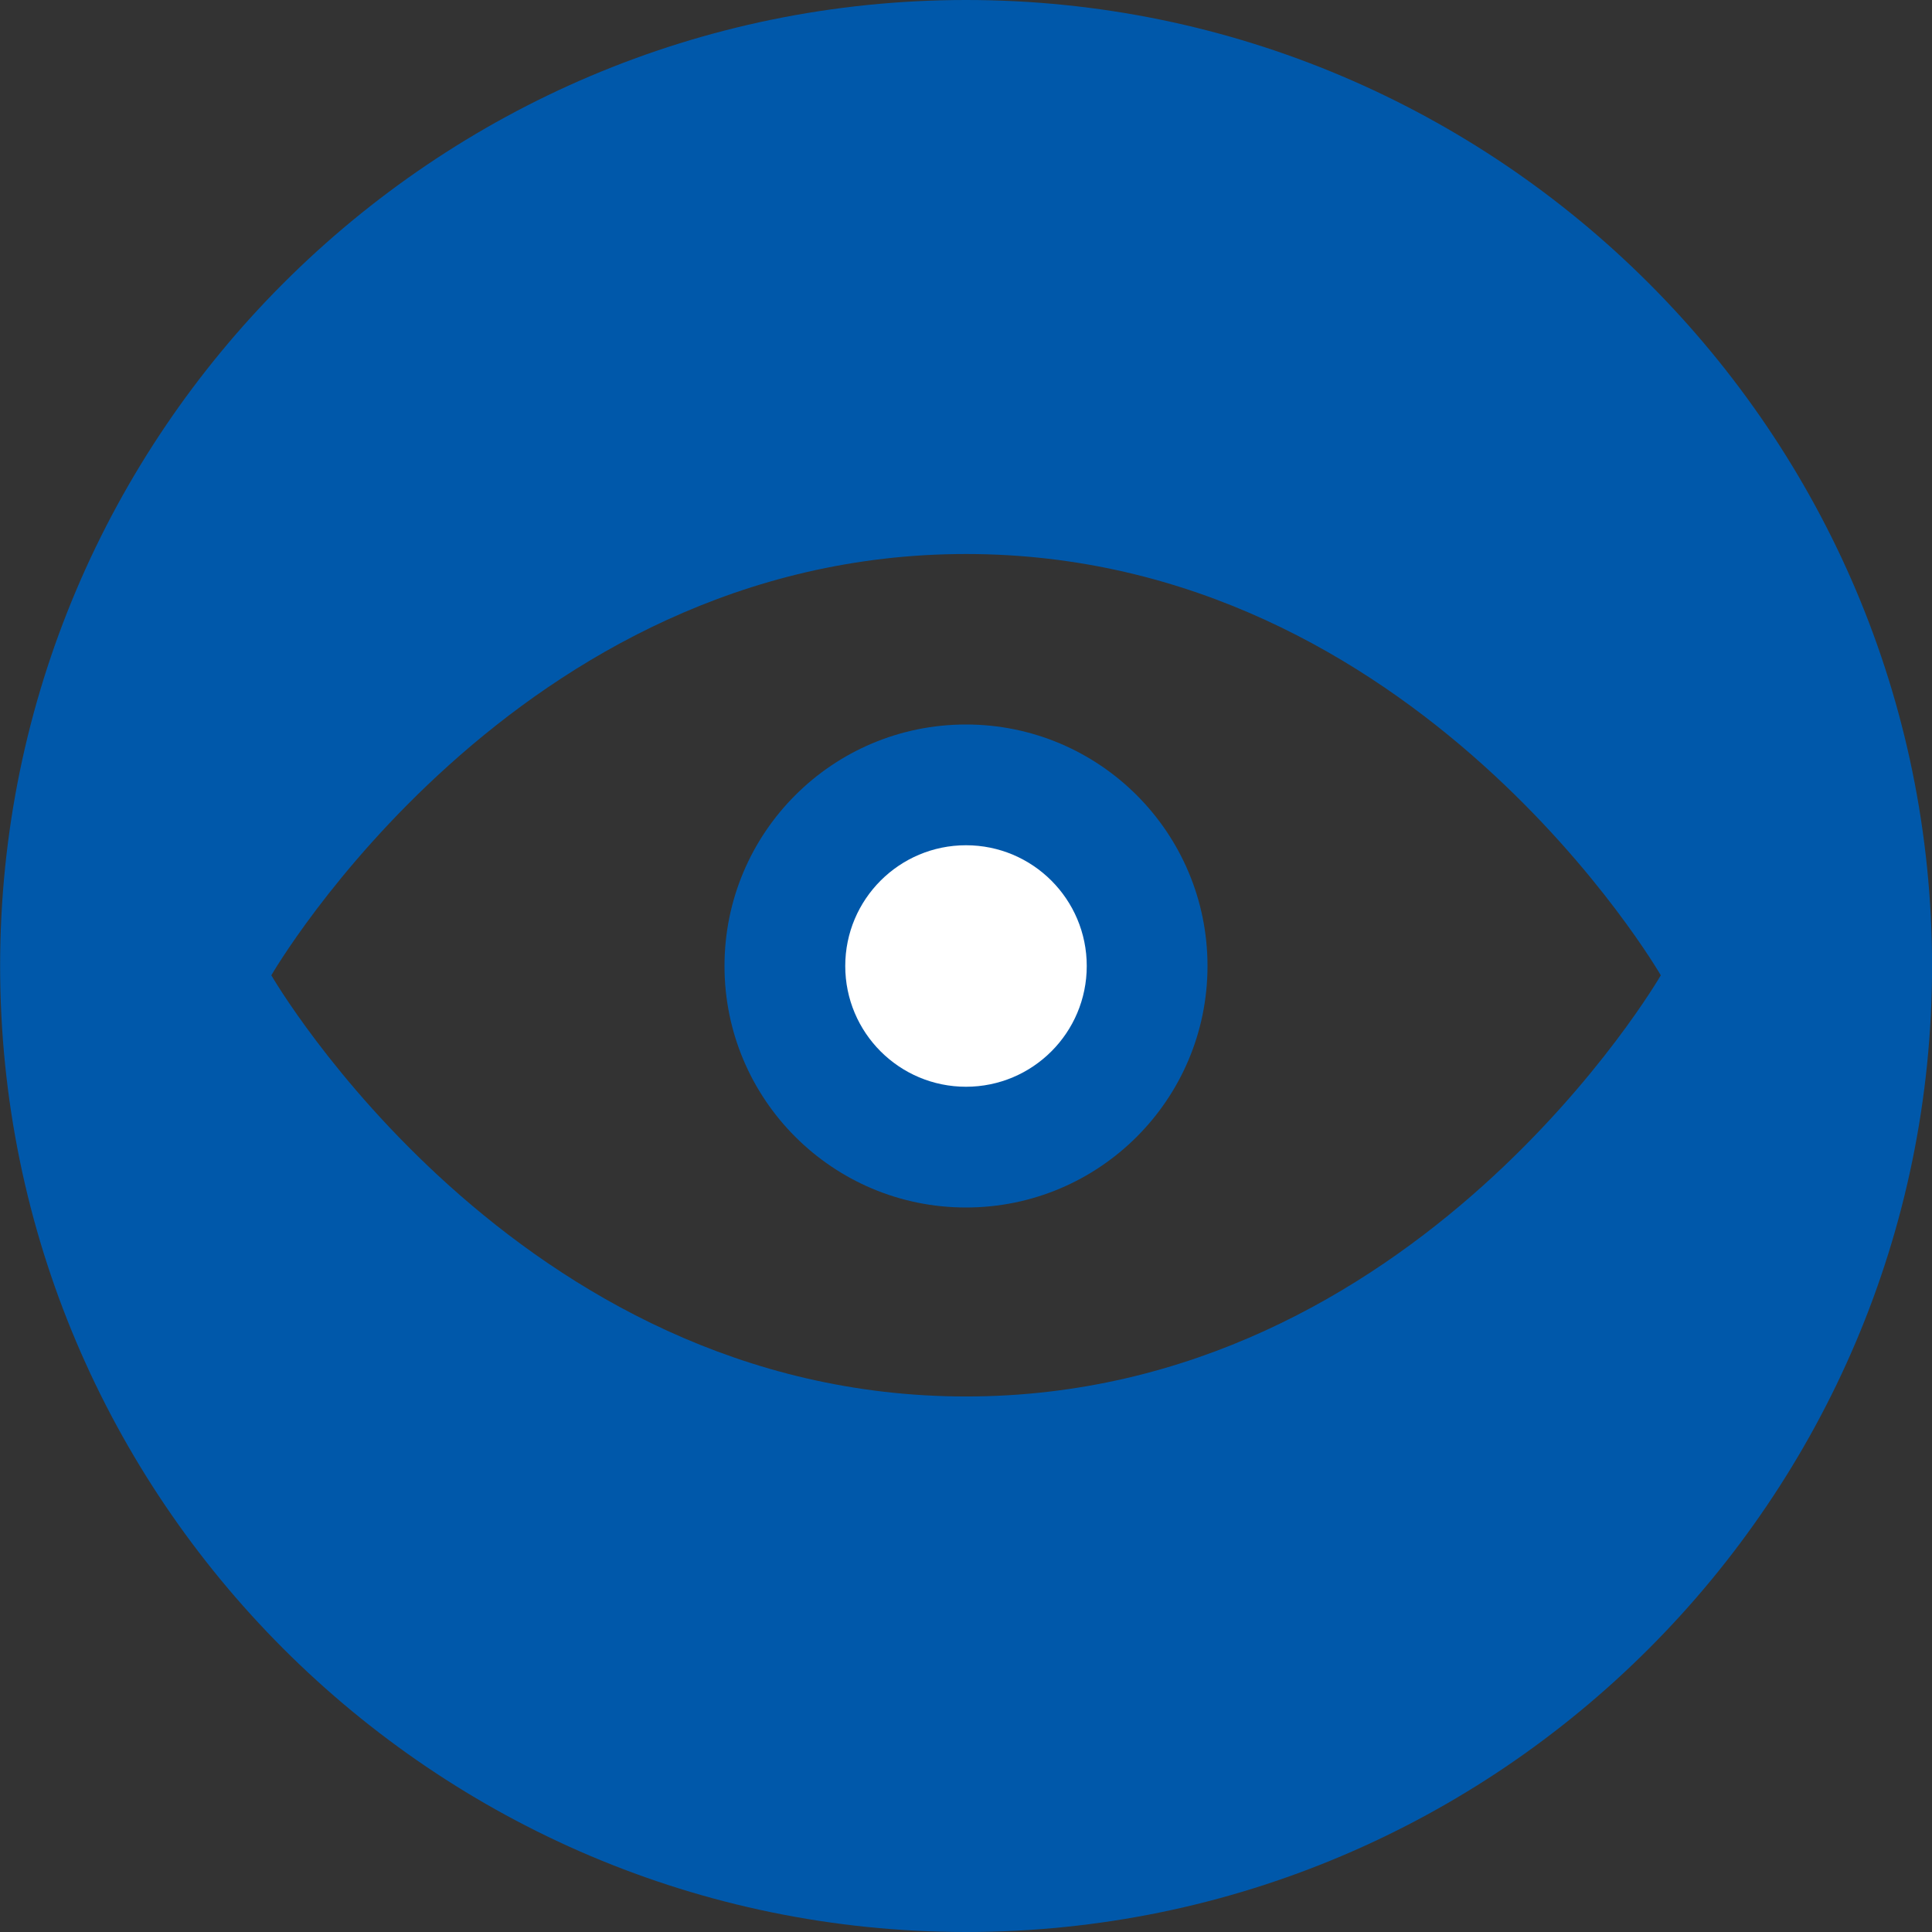 <svg width="32" height="32" viewBox="0 0 32 32" fill="none" xmlns="http://www.w3.org/2000/svg">
<rect x="0" y="0" width="32" height="32" fill="#333333" stroke="none"/>
<g clip-path="url(#clip0_504_26)">
<path d="M16.001 0C7.179 0 0.002 7.178 0.002 16C0.002 24.821 7.179 32 16.001 32C24.823 32 32.001 24.821 32.001 16C32.001 7.178 24.824 0 16.001 0ZM16.001 23.13C8.526 23.13 4.494 16.154 4.494 16.154C4.494 16.154 8.526 9.176 16.001 9.176C23.478 9.176 27.508 16.154 27.508 16.154C27.508 16.154 23.478 23.13 16.001 23.13Z" fill="#0058AA"/>
<circle cx="16" cy="16" r="4" fill="#0058AA"/>
<circle cx="16" cy="16" r="2" fill="white"/>
</g>
<defs>
<clipPath id="clip0_504_26">
<rect width="32" height="32" fill="white"/>
</clipPath>
</defs>
</svg>
